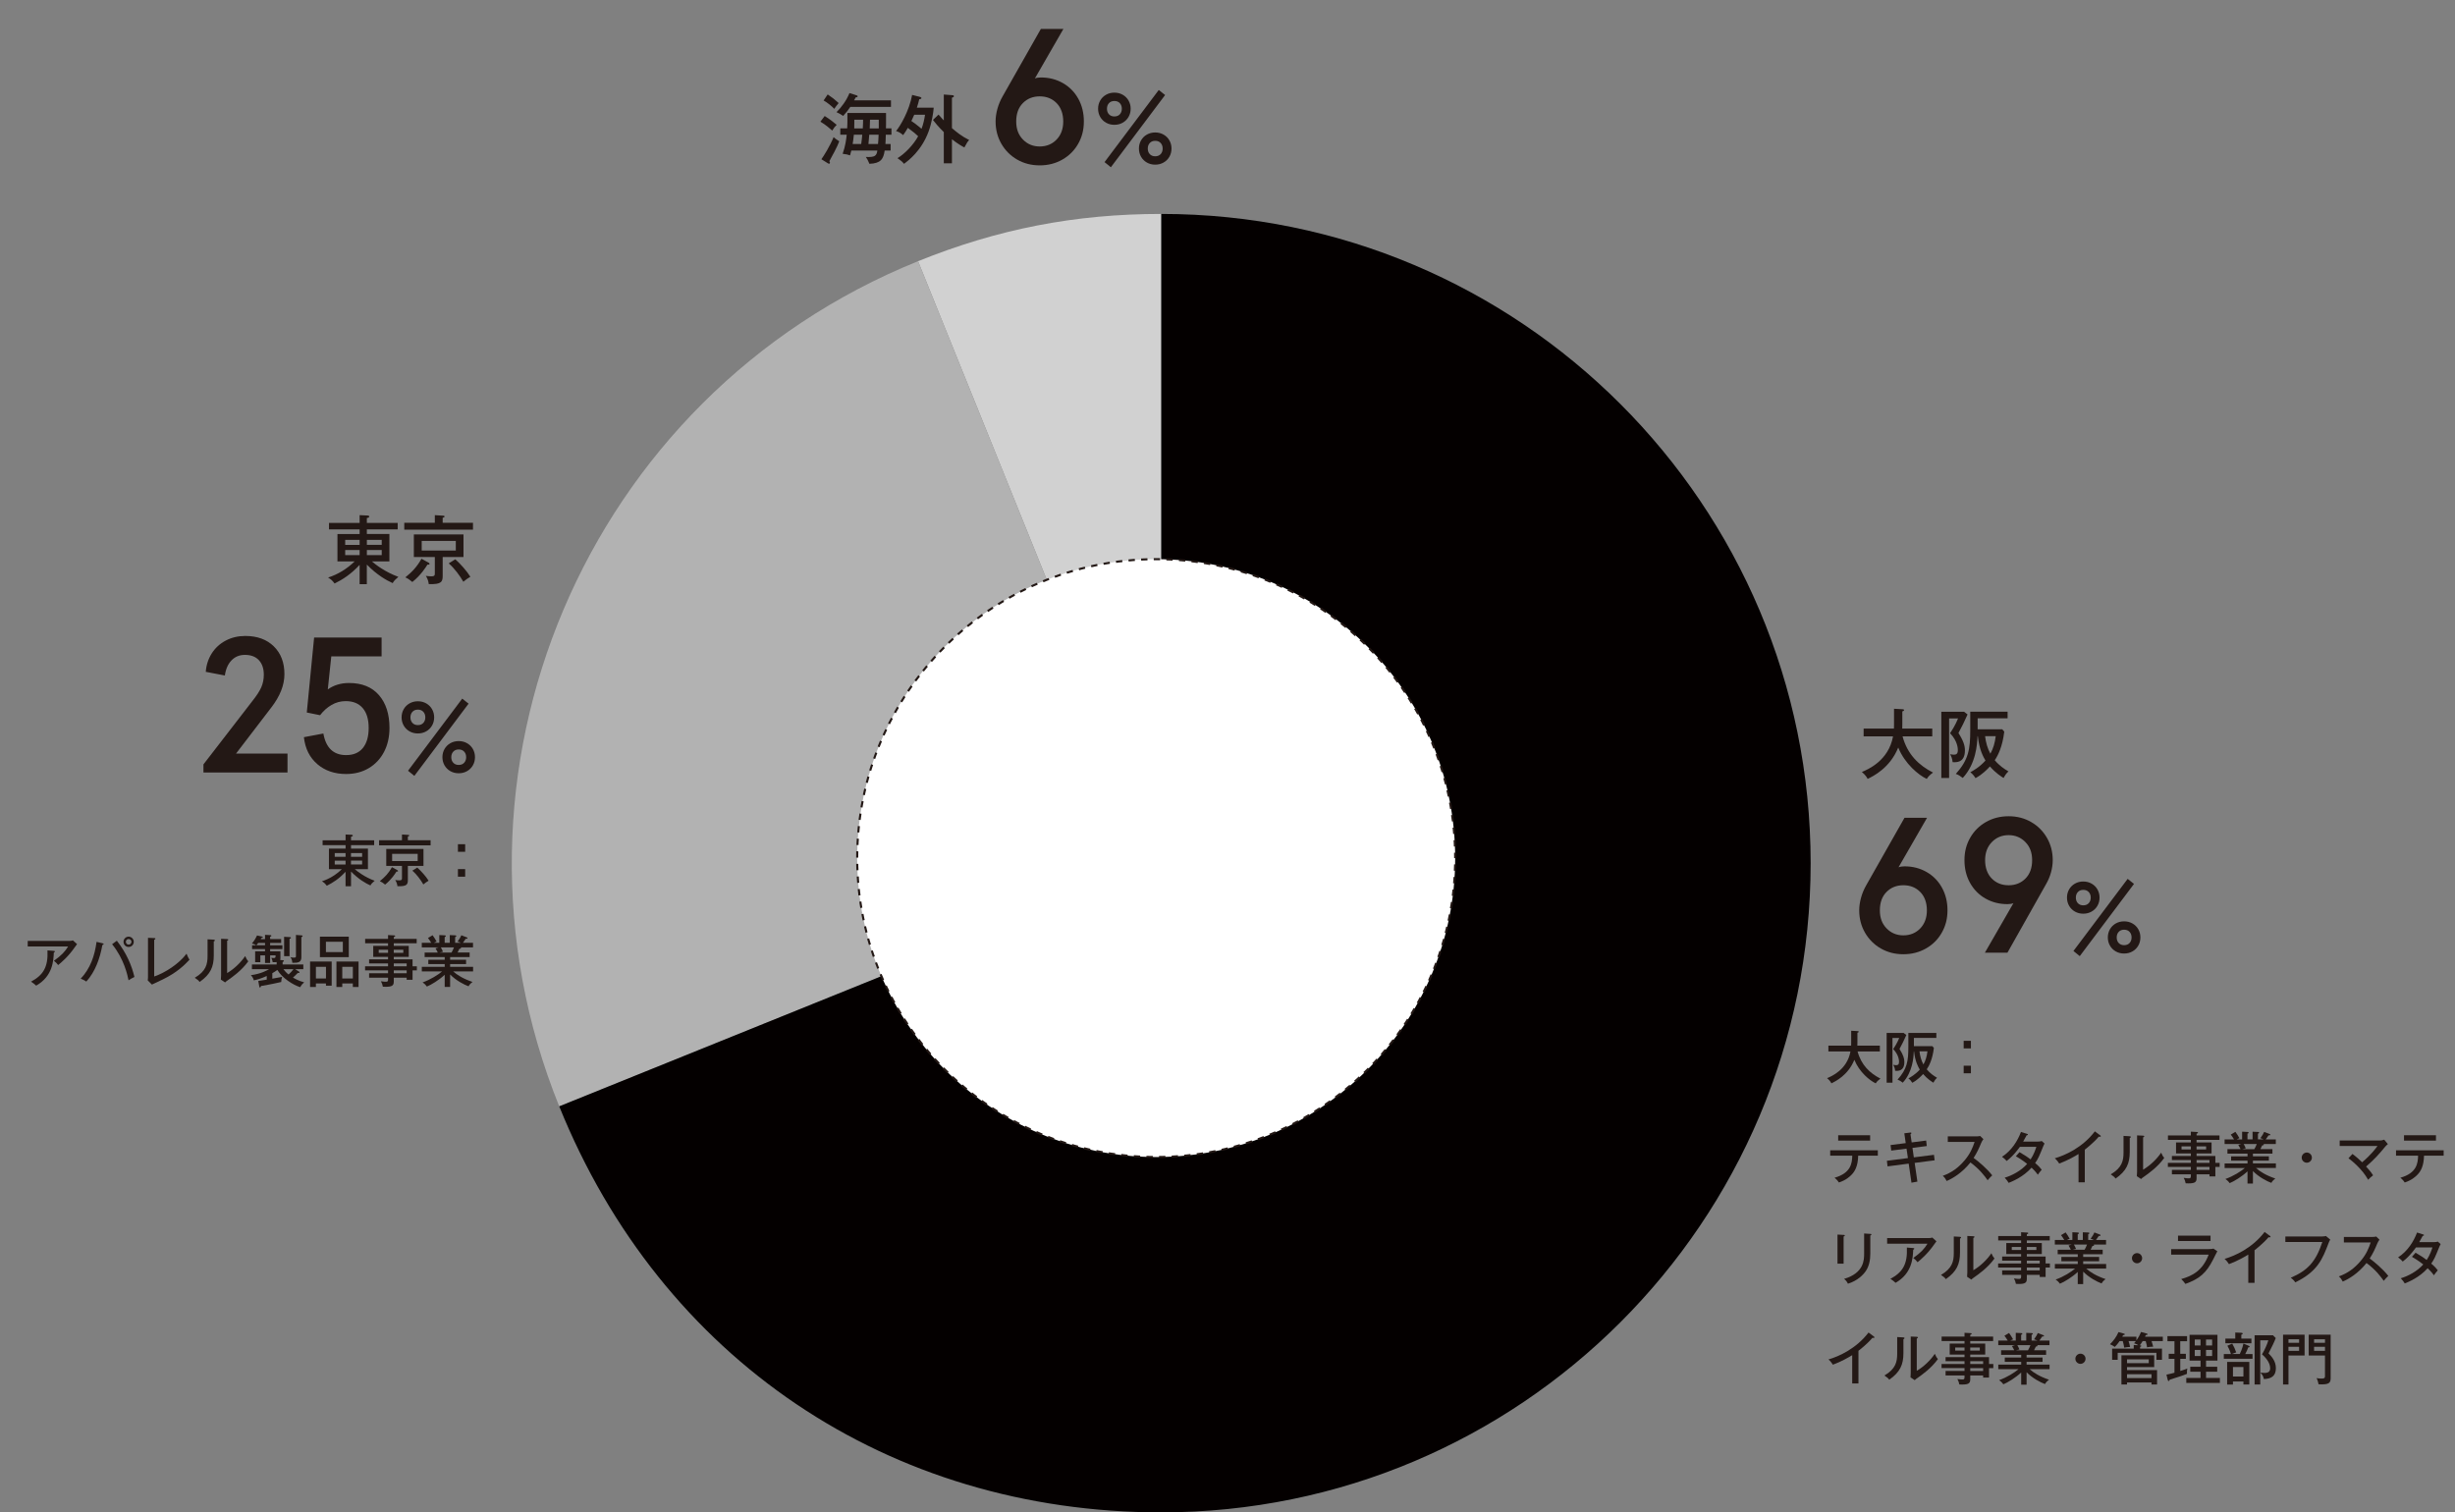 <?xml version="1.0" encoding="UTF-8"?>
<svg id="_レイヤー_2" data-name="レイヤー 2" xmlns="http://www.w3.org/2000/svg" viewBox="0 0 1171.46 721.8">
  <rect x="0" y="0" width="1171.46" height="721.8" fill="#808080" stroke="none"/>
  <g id="_レイヤー_1-2" data-name="レイヤー 1">
    <g>
      <g>
        <path d="M554.14,411.95l-116.07-287.29c38.08-15.39,75-22.56,116.07-22.56v309.85Z" fill="#d1d1d1" stroke-width="0"/>
        <path d="M554.14,411.95l-287.29,116.07c-64.1-158.67,12.55-339.26,171.22-403.36h0l116.07,287.29Z" fill="#b2b2b2" stroke-width="0"/>
        <path d="M554.14,411.95V102.1c171.13,0,309.85,138.73,309.85,309.85s-138.73,309.85-309.85,309.85c-130.06,0-238.57-73.19-287.29-193.78l287.29-116.07Z" fill="#040000" stroke-width="0"/>
      </g>
      <g>
        <path d="M889.27,351.43v-3.71h14.47c.04-.68.04-.94.04-1.94v-7.52l3.96.22c.29,0,.83.04.83.43s-.5.5-.83.61v6.05c0,1.01,0,1.26-.04,2.16h14.33v3.71h-14.18c2.34,8.71,7.88,13.89,14.54,17.28-1.55,1.15-2.23,1.84-2.99,3.02-3.89-1.8-10.47-7.2-13.61-14.97-3.96,9.79-11.95,13.68-14.61,14.97-.29-.58-.83-1.69-2.74-3.31,2.7-1.12,12.74-5.29,14.87-16.99h-14.04Z" fill="#231815" stroke-width="0"/>
        <path d="M938.88,340.95c-1.62,3.67-2.63,5.65-4.36,8.89,2.45,3.82,3.09,6.12,3.09,8.28,0,6.05-4.25,5.72-5.87,5.62-.14-1.87-.86-3.2-1.22-3.78.65.11,1.33.22,1.87.22,1.04,0,1.84-.4,1.84-2.12,0-.65,0-4.28-3.71-8.13.72-1.08,2.52-3.78,3.82-7.05h-4.28v28.44h-3.71v-31.64h10.83l1.69,1.3ZM943.63,351.35c-.18,3.96-.72,13.1-7.05,19.94-1.26-.97-1.94-1.44-3.31-1.94,6.05-6.73,6.88-11.7,6.88-20.91v-8.78h17.82v3.17h-14.29v5.22h11.73l.97,1.12c-.83,7.13-3.02,11.48-4.54,13.64,2.23,2.66,4.54,4.18,6.55,5.36-.9.83-1.33,1.33-2.34,3.13-1.04-.65-3.74-2.3-6.51-5.51-1.12,1.22-3.56,3.82-6.88,5.58-.65-1.08-1.44-2.02-2.48-2.81,1.3-.68,4.43-2.45,7.24-5.58-.9-1.55-2.95-4.93-3.64-11.63h-.14ZM947.23,351.35c.36,2.95,1.12,5.83,2.52,8.35,1.37-2.48,2.12-4.93,2.56-8.35h-5.08Z" fill="#231815" stroke-width="0"/>
      </g>
      <g>
        <path d="M897.47,452.67c-3.19-1.84-5.7-4.35-7.54-7.54-1.84-3.19-2.76-6.75-2.76-10.67,0-1.9.29-3.91.87-6.03.58-2.12,1.43-4.12,2.53-6.03l18.21-32.11h10.76l-13.62,23.64c.8-.31,1.75-.46,2.85-.46,3.86,0,7.36.89,10.49,2.67,3.13,1.78,5.58,4.26,7.36,7.45,1.78,3.19,2.67,6.81,2.67,10.86s-.91,7.48-2.71,10.67c-1.81,3.19-4.32,5.7-7.54,7.54s-6.82,2.76-10.81,2.76-7.58-.92-10.76-2.76ZM916.29,443.1c2.12-2.21,3.17-5.09,3.17-8.65s-1.06-6.59-3.17-8.74c-2.12-2.15-4.8-3.22-8.05-3.22s-5.93,1.07-8.05,3.22c-2.12,2.15-3.17,5.06-3.17,8.74s1.07,6.44,3.22,8.65c2.15,2.21,4.81,3.31,8,3.31s5.93-1.1,8.05-3.31Z" fill="#231815" stroke-width="0"/>
        <path d="M960.76,431.05c-.8.31-1.75.46-2.85.46-3.86,0-7.36-.89-10.49-2.67-3.13-1.78-5.58-4.26-7.36-7.45-1.78-3.19-2.67-6.81-2.67-10.86s.9-7.48,2.71-10.67c1.81-3.19,4.32-5.7,7.54-7.54,3.22-1.84,6.82-2.76,10.81-2.76s7.57.92,10.76,2.76c3.19,1.84,5.7,4.36,7.54,7.54,1.84,3.19,2.76,6.75,2.76,10.67,0,1.9-.28,3.85-.83,5.84-.55,1.99-1.35,3.88-2.39,5.66l-18.4,32.66h-10.76l13.62-23.64ZM966.51,419.28c2.12-2.15,3.17-5.06,3.17-8.74s-1.07-6.44-3.22-8.65c-2.15-2.21-4.82-3.31-8-3.31s-5.86,1.1-8,3.31c-2.15,2.21-3.22,5.09-3.22,8.65s1.06,6.59,3.17,8.74c2.12,2.15,4.8,3.22,8.05,3.22s5.93-1.07,8.05-3.22Z" fill="#231815" stroke-width="0"/>
        <path d="M990.1,435.06c-1.18-.67-2.11-1.59-2.78-2.76s-1.01-2.47-1.01-3.91.34-2.74,1.01-3.91,1.6-2.09,2.78-2.76c1.18-.67,2.51-1.01,3.98-1.01s2.8.34,3.98,1.01c1.18.67,2.11,1.59,2.78,2.76s1.01,2.47,1.01,3.91-.34,2.74-1.01,3.91-1.6,2.09-2.78,2.76c-1.18.67-2.51,1.01-3.98,1.01s-2.8-.34-3.98-1.01ZM1018.28,421.86l-25.87,34.46-3.02-2.45,25.87-34.42,3.02,2.4ZM996.68,431.05c.64-.69.96-1.58.96-2.66s-.32-1.98-.96-2.66c-.64-.69-1.5-1.03-2.59-1.03s-1.95.34-2.59,1.03c-.64.69-.96,1.58-.96,2.66s.32,1.98.96,2.66c.64.69,1.5,1.03,2.59,1.03s1.95-.34,2.59-1.03ZM1009.59,454.07c-1.18-.67-2.11-1.59-2.78-2.76-.67-1.17-1.01-2.47-1.01-3.91s.34-2.74,1.01-3.91c.67-1.17,1.6-2.09,2.78-2.76s2.51-1.01,3.98-1.01,2.8.34,3.98,1.01c1.18.67,2.11,1.59,2.78,2.76.67,1.17,1.01,2.47,1.01,3.91s-.34,2.74-1.01,3.91c-.67,1.17-1.6,2.09-2.78,2.76-1.18.67-2.51,1.01-3.98,1.01s-2.8-.34-3.98-1.01ZM1016.17,450.06c.64-.69.96-1.58.96-2.66s-.32-1.98-.96-2.66c-.64-.69-1.5-1.03-2.59-1.03s-1.95.34-2.59,1.03c-.64.69-.96,1.58-.96,2.66s.32,1.98.96,2.66c.64.69,1.5,1.03,2.59,1.03s1.95-.34,2.59-1.03Z" fill="#231815" stroke-width="0"/>
      </g>
      <g>
        <path d="M175.06,278.8h-3.46v-9.21c-4.14,4.5-8.21,7.06-11.95,8.89-1.01-1.33-1.55-1.91-3.09-2.84,4.75-1.51,9.07-4.21,12.67-7.7h-8.21v-13.07h10.58v-2.2h-14.61v-3.1h14.61v-3.71l3.74.18c.36,0,.86.11.86.5,0,.47-.65.61-1.15.72v2.3h14.72v3.1h-14.72v2.2h10.76v13.07h-8.39c1.73,1.44,6.3,5.08,12.67,7.38-1.4,1.22-2.16,1.91-2.7,2.99-2.92-1.3-7.52-3.89-12.35-8.85v9.36ZM171.6,257.67h-6.88v2.38h6.88v-2.38ZM171.6,262.49h-6.88v2.45h6.88v-2.45ZM175.06,260.04h7.09v-2.38h-7.09v2.38ZM175.06,264.94h7.09v-2.45h-7.09v2.45Z" fill="#231815" stroke-width="0"/>
        <path d="M207.49,245.86l3.96.25c.22,0,.68.07.68.36,0,.4-.36.5-.9.65v2.38h14.47v3.28h-32.79v-3.28h14.58v-3.64ZM204.54,268.54c.22.11.43.36.43.54,0,.43-.43.43-1.01.4-.72,1.15-3.06,4.97-7.2,8.28-1.37-1.12-1.91-1.55-3.35-2.2,3.31-2.66,5.65-5.18,7.7-8.89l3.42,1.87ZM211.24,274.73c0,2.84-.47,4.28-6.66,4.03-.07-.97-.43-2.45-1.37-3.92.97.14,1.76.22,2.66.22,1.3,0,1.62-.36,1.62-1.3v-7.92h-10.01v-10.76h23.69v10.76h-9.93v8.89ZM201.23,258.17v4.57h16.27v-4.57h-16.27ZM217.25,266.92c2.38,2.09,5.58,5.69,7.2,8.35-1.51.9-1.87,1.15-3.35,2.38-1.62-2.84-4.25-6.41-6.98-8.78l3.13-1.94Z" fill="#231815" stroke-width="0"/>
      </g>
      <g>
        <path d="M97.08,368.67v-3.86l23.09-29.9c2.21-2.76,3.71-5.06,4.51-6.9.8-1.84,1.2-3.83,1.2-5.98,0-2.94-.78-5.26-2.35-6.95-1.56-1.69-3.79-2.53-6.67-2.53-2.58,0-4.71.87-6.39,2.62-1.69,1.75-2.75,4.16-3.17,7.22l-9.11-1.75c.24-3.25,1.2-6.18,2.85-8.79,1.66-2.61,3.88-4.65,6.67-6.12,2.79-1.47,5.9-2.21,9.34-2.21,5.7,0,10.24,1.66,13.61,4.97,3.37,3.31,5.06,7.73,5.06,13.25,0,5.21-2.09,10.52-6.26,15.92l-16.83,21.99h24.56v9.02h-40.11Z" fill="#231815" stroke-width="0"/>
        <path d="M151.45,364.71c-3.68-3.13-5.83-7.42-6.44-12.88l9.29-1.75c1.23,6.87,4.84,10.3,10.86,10.3,3.5,0,6.16-1.13,8-3.4,1.84-2.27,2.76-5.46,2.76-9.57s-.95-7.27-2.85-9.48c-1.9-2.21-4.6-3.31-8.09-3.31-2.45,0-4.72.61-6.81,1.84-2.09,1.23-3.9,2.85-5.43,4.88l-6.35-1.29,3.5-35.79h32.2v9.02h-24.01l-1.66,15.73c2.88-2.02,6.26-3.04,10.12-3.04,6.19,0,10.96,1.93,14.3,5.8,3.34,3.86,5.01,9.08,5.01,15.64,0,4.29-.86,8.1-2.58,11.41-1.72,3.31-4.14,5.9-7.27,7.77-3.13,1.87-6.75,2.81-10.86,2.81-5.46,0-10.03-1.56-13.71-4.69Z" fill="#231815" stroke-width="0"/>
        <path d="M195.42,349.04c-1.18-.67-2.11-1.59-2.78-2.76s-1.01-2.47-1.01-3.91.34-2.74,1.01-3.91,1.6-2.09,2.78-2.76c1.18-.67,2.51-1.01,3.98-1.01s2.8.34,3.98,1.01c1.18.67,2.11,1.59,2.78,2.76s1.01,2.47,1.01,3.91-.34,2.74-1.01,3.91-1.6,2.09-2.78,2.76c-1.18.67-2.51,1.01-3.98,1.01s-2.8-.34-3.98-1.01ZM223.59,335.84l-25.87,34.46-3.02-2.45,25.87-34.42,3.02,2.4ZM201.99,345.03c.64-.69.96-1.58.96-2.66s-.32-1.98-.96-2.66c-.64-.69-1.5-1.03-2.59-1.03s-1.95.34-2.59,1.03c-.64.69-.96,1.58-.96,2.66s.32,1.98.96,2.66c.64.69,1.5,1.03,2.59,1.03s1.95-.34,2.59-1.03ZM214.9,368.04c-1.18-.67-2.11-1.59-2.78-2.76-.67-1.17-1.01-2.47-1.01-3.91s.34-2.74,1.01-3.91c.67-1.17,1.6-2.09,2.78-2.76s2.51-1.01,3.98-1.01,2.8.34,3.98,1.01c1.18.67,2.11,1.59,2.78,2.76.67,1.17,1.01,2.47,1.01,3.91s-.34,2.74-1.01,3.91c-.67,1.17-1.6,2.09-2.78,2.76-1.18.67-2.51,1.01-3.98,1.01s-2.8-.34-3.98-1.01ZM221.48,364.04c.64-.69.96-1.58.96-2.66s-.32-1.98-.96-2.66c-.64-.69-1.5-1.03-2.59-1.03s-1.95.34-2.59,1.03c-.64.69-.96,1.58-.96,2.66s.32,1.98.96,2.66c.64.69,1.5,1.03,2.59,1.03s1.95-.34,2.59-1.03Z" fill="#231815" stroke-width="0"/>
      </g>
      <g>
        <path d="M393.52,55.37c2.45,1.55,4.1,2.81,5.72,4.21-.86.83-1.37,1.48-2.12,2.74-.65-.58-3.24-2.88-5.65-4.25l2.05-2.7ZM391.94,76c1.12-1.51,4.1-6.3,5.83-10.55.54.47,1.37,1.19,2.7,1.98-.61,1.62-1.01,2.45-2.3,5-.36.72-2.12,3.82-2.41,4.5.14.32.29.54.29.68,0,.25-.22.54-.43.54-.18,0-.5-.18-.68-.29l-2.99-1.87ZM394.96,45.08c2.38,1.62,2.99,2.09,5.22,4.1-.9,1.12-1.4,1.69-2.09,2.77-1.19-1.3-3.35-3.02-5.08-4l1.94-2.88ZM408.57,45.44c.25.07.68.22.68.54,0,.36-.4.43-.94.5-.58,1.08-.61,1.19-.76,1.4h17.6v3.13h-19.4c-1.12,1.69-1.73,2.41-3.42,4.32-1.33-.9-1.51-1.01-3.17-1.8,2.41-2.41,4.68-5.44,6.19-9.11l3.2,1.01ZM406.23,71.86c-.14.68-.29,1.19-.61,2.3-1.26-.47-1.62-.5-3.53-.76,1.37-3.82,1.73-7.13,1.94-9.11h-3.06v-3.02h3.28c.11-2.09.11-2.66.11-3.71v-3.64h18.43v5.87c0,.29-.04,1.3-.04,1.48h2.63v3.02h-2.7c-.07,2.92-.11,3.2-.18,4.43h2.48v3.13h-2.84c-.58,4.07-1.87,6.12-7.27,6.33-.86-1.94-.94-2.16-1.73-3.28,4.28.22,5.15-.47,5.51-3.06h-12.42ZM410.94,68.73c.22-1.33.43-3.38.5-4.43h-4c-.22,2.02-.36,3.17-.58,4.43h4.07ZM411.7,61.28c.14-1.94.14-3.6.14-4.14h-4.18v1.37c0,.79,0,1.55-.04,2.77h4.07ZM414.79,64.3c-.07.61-.32,3.74-.4,4.43h4.57c.11-1.01.22-2.2.29-4.43h-4.46ZM419.33,61.28v-4.14h-4.18c-.07,3.02-.11,3.35-.14,4.14h4.32Z" fill="#231815" stroke-width="0"/>
        <path d="M439.06,46.27c.22.07.61.25.61.5,0,.43-.29.47-1.04.61-.36,1.58-.5,2.02-1.12,4h8.03c-.14,2.27-.9,7.16-2.41,11.3-3.42,9.32-9.65,13.93-11.77,15.51-.76-.97-1.37-1.51-3.1-2.7,3.53-2.12,7.67-6.44,9.86-10.47-1.44-1.4-1.84-1.69-4.93-4-.68,1.22-1.4,2.34-2.23,3.46-.97-.86-2.05-1.55-3.38-1.94,2.12-2.59,6.23-9.54,7.67-17.24l3.82.97ZM436.25,54.76c-.68,1.58-1.08,2.38-1.37,2.99,1.62,1.08,1.8,1.22,4.86,3.71.79-2.09,1.33-4.43,1.66-6.7h-5.15ZM454.25,77.94h-3.89v-14.9c-2.66-2.59-4.21-4.54-5.18-5.8l2.66-2.56c1.48,1.73,2.09,2.34,2.52,2.81v-12.38l4.1.32c.22,0,.72.04.72.5,0,.4-.4.54-.94.68v14.54c2.16,1.84,4.46,3.78,8.24,5.69-.65.58-1.15,1.3-2.3,3.53-1.19-.61-3.17-1.73-5.94-3.92v11.48Z" fill="#231815" stroke-width="0"/>
      </g>
      <g>
        <path d="M485.37,76.17c-3.19-1.84-5.7-4.35-7.54-7.54-1.84-3.19-2.76-6.75-2.76-10.67,0-1.9.29-3.91.87-6.03.58-2.12,1.43-4.12,2.53-6.03l18.21-32.11h10.76l-13.62,23.64c.8-.31,1.75-.46,2.85-.46,3.86,0,7.36.89,10.49,2.67,3.13,1.78,5.58,4.26,7.36,7.45,1.78,3.19,2.67,6.81,2.67,10.86s-.91,7.48-2.71,10.67c-1.81,3.19-4.32,5.7-7.54,7.54s-6.82,2.76-10.81,2.76-7.58-.92-10.76-2.76ZM504.18,66.6c2.12-2.21,3.17-5.09,3.17-8.65s-1.06-6.59-3.17-8.74c-2.12-2.15-4.8-3.22-8.05-3.22s-5.93,1.07-8.05,3.22c-2.12,2.15-3.17,5.06-3.17,8.74s1.07,6.44,3.22,8.65c2.15,2.21,4.81,3.31,8,3.31s5.93-1.1,8.05-3.31Z" fill="#231815" stroke-width="0"/>
        <path d="M527.77,58.56c-1.18-.67-2.11-1.59-2.78-2.76s-1.01-2.47-1.01-3.91.34-2.74,1.01-3.91,1.6-2.09,2.78-2.76c1.18-.67,2.51-1.01,3.98-1.01s2.8.34,3.98,1.01c1.18.67,2.11,1.59,2.78,2.76s1.01,2.47,1.01,3.91-.34,2.74-1.01,3.91-1.6,2.09-2.78,2.76c-1.18.67-2.51,1.01-3.98,1.01s-2.8-.34-3.98-1.01ZM555.95,45.36l-25.87,34.46-3.02-2.45,25.87-34.42,3.02,2.4ZM534.35,54.55c.64-.69.96-1.58.96-2.66s-.32-1.98-.96-2.66c-.64-.69-1.5-1.03-2.59-1.03s-1.95.34-2.59,1.03c-.64.69-.96,1.58-.96,2.66s.32,1.98.96,2.66c.64.69,1.5,1.03,2.59,1.03s1.95-.34,2.59-1.03ZM547.26,77.57c-1.18-.67-2.11-1.59-2.78-2.76-.67-1.17-1.01-2.47-1.01-3.91s.34-2.74,1.01-3.91c.67-1.17,1.6-2.09,2.78-2.76s2.51-1.01,3.98-1.01,2.8.34,3.98,1.01c1.18.67,2.11,1.59,2.78,2.76.67,1.17,1.01,2.47,1.01,3.91s-.34,2.74-1.01,3.91c-.67,1.17-1.6,2.09-2.78,2.76-1.18.67-2.51,1.01-3.98,1.01s-2.8-.34-3.98-1.01ZM553.83,73.56c.64-.69.96-1.58.96-2.66s-.32-1.98-.96-2.66c-.64-.69-1.5-1.03-2.59-1.03s-1.95.34-2.59,1.03c-.64.69-.96,1.58-.96,2.66s.32,1.98.96,2.66c.64.69,1.5,1.03,2.59,1.03s1.95-.34,2.59-1.03Z" fill="#231815" stroke-width="0"/>
      </g>
      <g>
        <path d="M872.46,501.82v-2.78h10.85c.03-.51.03-.7.03-1.46v-5.64l2.97.16c.22,0,.62.03.62.32s-.38.38-.62.46v4.53c0,.76,0,.95-.03,1.62h10.74v2.78h-10.64c1.75,6.53,5.91,10.42,10.91,12.96-1.16.86-1.67,1.38-2.24,2.27-2.92-1.35-7.85-5.4-10.2-11.23-2.97,7.34-8.96,10.26-10.96,11.23-.22-.43-.62-1.27-2.05-2.48,2.02-.84,9.56-3.97,11.15-12.74h-10.53Z" fill="#231815" stroke-width="0"/>
        <path d="M909.66,493.96c-1.21,2.75-1.97,4.24-3.27,6.67,1.84,2.86,2.32,4.59,2.32,6.21,0,4.53-3.19,4.29-4.4,4.21-.11-1.4-.65-2.4-.92-2.83.49.08,1,.16,1.4.16.78,0,1.38-.3,1.38-1.59,0-.49,0-3.21-2.78-6.1.54-.81,1.89-2.83,2.86-5.29h-3.21v21.32h-2.78v-23.73h8.12l1.27.97ZM913.23,501.77c-.14,2.97-.54,9.83-5.29,14.95-.94-.73-1.46-1.08-2.48-1.46,4.54-5.05,5.16-8.77,5.16-15.68v-6.59h13.36v2.38h-10.72v3.91h8.8l.73.84c-.62,5.34-2.27,8.61-3.4,10.23,1.67,2,3.4,3.13,4.91,4.02-.67.62-1,1-1.75,2.35-.78-.49-2.81-1.73-4.89-4.13-.84.92-2.67,2.86-5.16,4.18-.49-.81-1.08-1.51-1.86-2.11.97-.51,3.32-1.83,5.43-4.18-.67-1.16-2.21-3.7-2.73-8.72h-.11ZM915.92,501.77c.27,2.21.84,4.37,1.89,6.26,1.03-1.86,1.59-3.7,1.92-6.26h-3.81Z" fill="#231815" stroke-width="0"/>
        <path d="M940.47,500.36h-3.46v-3.62h3.46v3.62ZM940.47,512.24h-3.46v-3.62h3.46v3.62Z" fill="#231815" stroke-width="0"/>
        <path d="M873.32,551.55v-2.56h22.73v2.56h-9.37c-.11,5.02-1.62,7.5-3.05,8.99-.86.92-2.73,2.7-6.15,3.81-.32-.49-.86-1.24-2.08-2.27,7.83-2.19,8.37-6.96,8.45-10.53h-10.53ZM892.38,541.8v2.56h-15.25v-2.56h15.25Z" fill="#231815" stroke-width="0"/>
        <path d="M908.66,540.88l2.83-.35c.16-.03.57-.08.57.27,0,.22-.16.35-.43.54l.57,3.89,6.91-.89.3,2.62-6.83.89.65,4.51,9.61-1.21.32,2.62-9.53,1.24,1.3,8.93-2.83.51-1.32-9.1-10.09,1.32-.32-2.67,10.04-1.29-.67-4.51-7.29.94-.32-2.65,7.23-.92-.67-4.7Z" fill="#231815" stroke-width="0"/>
        <path d="M929.43,544.99v-2.64h13.63c.43,0,1.4-.05,1.83-.19l1.54,1.51c-.46.57-.73,1.08-1.03,1.75-1.16,2.78-1.92,4.51-3.64,7.21,2.29,1.65,6.26,4.99,8.88,8.31-1.13,1.13-1.27,1.24-2.19,2.35-1.48-2.11-3.81-5.24-8.21-8.5-4,5.02-8.58,7.69-11.34,8.85-.59-1.13-.94-1.65-1.86-2.46,4.26-1.54,7.45-3.86,10.47-7.45,2.62-3.13,3.75-5.86,4.72-8.75h-12.82Z" fill="#231815" stroke-width="0"/>
        <path d="M963.66,549.87c2.62,1.51,4.13,2.56,5.29,3.46,1.59-2.35,2.46-5.08,2.75-5.99h-7.86c-.19.24-2.75,4.05-6.32,6.75-.59-.7-1.11-1.19-2.21-2,4.56-2.94,7.45-7.61,9.04-11.85l2.86.89c.3.08.46.16.46.35,0,.32-.49.35-.62.35-.51.97-1.08,2.05-1.65,3h7.07c.95,0,1.38-.13,1.78-.27l1.35,1.19c-.19.35-.35.68-.54,1.13-2.11,5.18-2.48,6.1-3.94,8.18,1.81,1.54,2.51,2.4,3.13,3.21-.86.94-1.59,2-1.84,2.38-.46-.65-1.24-1.67-3-3.37-4.05,4.51-9.07,6.5-10.93,7.26-.57-.92-.67-1.08-1.89-2.48,3.29-.92,7.85-3.29,10.72-6.59-2.62-2.02-4.45-3.1-5.4-3.64l1.73-1.94Z" fill="#231815" stroke-width="0"/>
        <path d="M994.82,564.26h-3v-13.5c-1.27.81-5.08,3.05-9.21,4.56-.46-.73-1.13-1.65-2.11-2.51,5.18-1.51,13.31-5.24,19.11-12.85l2.59,1.92c.16.13.24.24.24.43s-.24.24-.43.24-.35-.03-.51-.08c-2.51,2.97-6.02,5.7-6.69,6.21v15.58Z" fill="#231815" stroke-width="0"/>
        <path d="M1016.15,542.29c.27.03.62.03.62.35,0,.27-.3.43-.51.51v6.64c0,5.45-1.54,9.04-6.75,12.69-.54-.7-.92-1.08-2.32-2,5.37-3.16,6.1-6.48,6.1-10.45v-7.91l2.86.16ZM1022.63,542.02c.3.03.54.03.54.32,0,.24-.27.35-.54.49v15.41c3.35-1.97,6.59-5.1,8.61-8.12.73,1.57.81,1.73,1.48,2.51-3.16,4.4-7.64,7.53-9.55,8.88-.92.65-1.03.7-1.51,1.19l-2.02-1.35c.05-.54.11-1.35.11-2.11v-17.36l2.89.13Z" fill="#231815" stroke-width="0"/>
        <path d="M1059.16,555v1.94h-2.05v4.51h-2.81v-1h-6.15v1.94c0,1.89-1,2.4-3.94,2.4-.59,0-.92-.03-1.27-.05-.16-.92-.46-1.75-.92-2.59,1.27.22,2.13.22,2.4.22.54,0,1-.08,1-.92v-1h-9.04v-2.13h9.04v-1.38h-10.96v-1.94h10.96v-1.35h-9.04v-1.94h9.04v-1.21h-7.07v-5.24h7.07v-1.24h-10.93v-2.11h10.93v-1.81l2.89.16c.11,0,.51.03.51.32,0,.27-.35.38-.67.49v.84h10.93v2.11h-10.93v1.24h7.15v5.24h-7.15v1.21h8.96v3.29h2.05ZM1045.42,548.58v-1.46h-4.45v1.46h4.45ZM1048.14,547.12v1.46h4.56v-1.46h-4.56ZM1054.3,555v-1.35h-6.15v1.35h6.15ZM1054.3,558.32v-1.38h-6.15v1.38h6.15Z" fill="#231815" stroke-width="0"/>
        <path d="M1075.04,564.85h-2.59v-5.8c-2.75,2.54-6.42,4.78-8.5,5.61-.97-1.27-1.54-1.62-2.05-1.97,3.89-1.38,7.42-3.67,9.29-5.24h-9.66v-2.19h10.93v-1.32h-7.83v-2.05h7.83v-1.29h-9.58v-2.16h6.26c-.11-.21-.49-1.13-1.08-2l1.48-.46h-8.02v-2.19h4.51c-.62-1.05-1.21-1.84-1.57-2.29l2.21-1.32c.57.78,1.35,1.92,1.94,3.05-.19.05-.76.24-1.32.57h2.59v-3.7l2.56.13c.24,0,.54.05.54.35,0,.27-.22.35-.54.46v2.75h2.43v-3.67l2.56.11c.24,0,.57.08.57.32,0,.27-.38.43-.57.51v2.73h2.73c-.54-.27-.97-.4-1.57-.57,1.08-1.57,1.4-2.02,1.81-3.02l2.7,1.05c.13.05.24.19.24.3,0,.32-.3.38-.84.3-.43.65-.81,1.24-1.35,1.94h4.81v2.19h-5.88c.11.08.16.16.16.27,0,.16-.14.4-.78.4-.27.59-.62,1.3-.86,1.78h5.75v2.16h-9.31v1.29h7.61v2.05h-7.61v1.32h10.96v2.19h-9.5c1.81,1.62,4.72,3.51,9.23,5.02-1.16.92-1.54,1.4-1.89,2.08-2.11-.73-6.1-2.86-8.8-5.64v5.94ZM1070.61,545.99c.41.7.78,1.4,1,2.08-.24.03-.86.16-1.62.38h5.72c.43-.76.84-1.59,1.16-2.46h-6.26Z" fill="#231815" stroke-width="0"/>
        <path d="M1103.17,552.49c0,1.35-1.13,2.43-2.43,2.43s-2.43-1.08-2.43-2.43,1.13-2.43,2.43-2.43,2.43,1.05,2.43,2.43Z" fill="#231815" stroke-width="0"/>
        <path d="M1122.53,550.74c1.67,1.21,3.64,2.97,4.62,3.97,4.4-3.73,6.42-6.53,7.32-7.77h-18.03v-2.64h19.54c.13,0,.78-.03,1.7-.38l1.75,2.11c-.78.65-1.05.97-1.3,1.27-2.94,3.56-5.1,5.99-9.1,9.45,2.29,2.48,2.92,3.48,3.35,4.18-1.24,1-1.7,1.35-2.38,2.13-2.78-5.07-7.58-8.93-9.37-10.28l1.89-2.02Z" fill="#231815" stroke-width="0"/>
        <path d="M1143.32,551.55v-2.56h22.73v2.56h-9.37c-.11,5.02-1.62,7.5-3.05,8.99-.86.92-2.73,2.7-6.15,3.81-.32-.49-.86-1.24-2.08-2.27,7.83-2.19,8.37-6.96,8.45-10.53h-10.53ZM1162.38,541.8v2.56h-15.25v-2.56h15.25Z" fill="#231815" stroke-width="0"/>
        <path d="M879.72,589.37c.32.03.57.03.57.27,0,.3-.38.43-.57.49v12.98h-2.92v-13.9l2.92.16ZM892.46,588.88c.43.03.54.11.54.24,0,.35-.38.46-.54.54v8.64c0,3-.54,5.91-2.11,8.26-1.16,1.73-3.89,4.67-8.56,6.1-.62-1.29-1.32-1.89-1.86-2.29,9.58-2.81,9.58-9.18,9.58-12.01v-9.66l2.94.19Z" fill="#231815" stroke-width="0"/>
        <path d="M920.57,590.88c.46,0,1.05-.08,1.48-.24l1.97,1.78c-.32.38-.43.54-.95,1.3-3.21,4.7-6.77,7.64-8.07,8.69-.57-.76-1.21-1.43-2.02-2.02,3.78-2.75,5.18-4.29,6.78-6.83h-19.27v-2.67h20.08ZM912.93,595.66c.13,0,.51.05.51.27,0,.27-.32.43-.51.51-.16,3.86-.49,11.31-8.42,15.79-1-.89-1.3-1.13-2.46-1.89,5.72-3.08,8.23-6.83,7.86-14.93l3.02.24Z" fill="#231815" stroke-width="0"/>
        <path d="M935.15,590.29c.27.03.62.03.62.35,0,.27-.3.43-.51.51v6.64c0,5.45-1.54,9.04-6.75,12.69-.54-.7-.92-1.08-2.32-2,5.37-3.16,6.1-6.48,6.1-10.45v-7.91l2.86.16ZM941.63,590.02c.3.03.54.03.54.32,0,.24-.27.35-.54.49v15.41c3.35-1.97,6.59-5.1,8.61-8.12.73,1.57.81,1.73,1.48,2.51-3.16,4.4-7.64,7.53-9.55,8.88-.92.65-1.03.7-1.51,1.19l-2.02-1.35c.05-.54.11-1.35.11-2.11v-17.36l2.89.13Z" fill="#231815" stroke-width="0"/>
        <path d="M978.16,603v1.94h-2.05v4.51h-2.81v-1h-6.15v1.94c0,1.89-1,2.4-3.94,2.4-.59,0-.92-.03-1.27-.05-.16-.92-.46-1.75-.92-2.59,1.27.22,2.13.22,2.4.22.54,0,1-.08,1-.92v-1h-9.04v-2.13h9.04v-1.38h-10.96v-1.94h10.96v-1.35h-9.04v-1.94h9.04v-1.21h-7.07v-5.24h7.07v-1.24h-10.93v-2.11h10.93v-1.81l2.89.16c.11,0,.51.03.51.32,0,.27-.35.38-.67.49v.84h10.93v2.11h-10.93v1.24h7.15v5.24h-7.15v1.21h8.96v3.29h2.05ZM964.42,596.58v-1.46h-4.45v1.46h4.45ZM967.14,595.12v1.46h4.56v-1.46h-4.56ZM973.3,603v-1.35h-6.15v1.35h6.15ZM973.3,606.32v-1.38h-6.15v1.38h6.15Z" fill="#231815" stroke-width="0"/>
        <path d="M994.04,612.85h-2.59v-5.8c-2.75,2.54-6.42,4.78-8.5,5.61-.97-1.27-1.54-1.62-2.05-1.97,3.89-1.38,7.42-3.67,9.29-5.24h-9.66v-2.19h10.93v-1.32h-7.83v-2.05h7.83v-1.29h-9.58v-2.16h6.26c-.11-.21-.49-1.13-1.08-2l1.48-.46h-8.02v-2.19h4.51c-.62-1.05-1.21-1.84-1.57-2.29l2.21-1.32c.57.78,1.35,1.92,1.94,3.05-.19.05-.76.24-1.32.57h2.59v-3.7l2.56.13c.24,0,.54.05.54.35,0,.27-.22.35-.54.46v2.75h2.43v-3.67l2.56.11c.24,0,.57.08.57.32,0,.27-.38.43-.57.51v2.73h2.73c-.54-.27-.97-.4-1.57-.57,1.08-1.57,1.4-2.02,1.81-3.02l2.7,1.05c.13.05.24.19.24.3,0,.32-.3.38-.84.3-.43.65-.81,1.24-1.35,1.94h4.81v2.19h-5.88c.11.08.16.16.16.27,0,.16-.14.4-.78.4-.27.59-.62,1.3-.86,1.78h5.75v2.16h-9.31v1.29h7.61v2.05h-7.61v1.32h10.96v2.19h-9.5c1.81,1.62,4.72,3.51,9.23,5.02-1.16.92-1.54,1.4-1.89,2.08-2.11-.73-6.1-2.86-8.8-5.64v5.94ZM989.61,593.99c.41.7.78,1.4,1,2.08-.24.03-.86.16-1.62.38h5.72c.43-.76.84-1.59,1.16-2.46h-6.26Z" fill="#231815" stroke-width="0"/>
        <path d="M1022.17,600.49c0,1.35-1.13,2.43-2.43,2.43s-2.43-1.08-2.43-2.43,1.13-2.43,2.43-2.43,2.43,1.05,2.43,2.43Z" fill="#231815" stroke-width="0"/>
        <path d="M1053.92,596.15c1.19,0,1.81-.11,2.29-.24l1.84,1.27c-.35.57-1.65,3.24-1.92,3.78-3.37,6.64-6.5,9.34-13.33,11.8-.7-1-1-1.32-1.97-2.32,5.16-1.46,10.18-3.91,13.09-11.66h-17.9v-2.62h17.9ZM1054.81,589.72v2.56h-15.52v-2.56h15.52Z" fill="#231815" stroke-width="0"/>
        <path d="M1075.82,612.26h-3v-13.5c-1.27.81-5.08,3.05-9.21,4.56-.46-.73-1.13-1.65-2.11-2.51,5.18-1.51,13.31-5.24,19.11-12.85l2.59,1.92c.16.13.24.24.24.43s-.24.24-.43.24-.35-.03-.51-.08c-2.51,2.97-6.02,5.7-6.69,6.21v15.58Z" fill="#231815" stroke-width="0"/>
        <path d="M1108,590.13c1.13,0,1.59-.16,1.86-.24l2.08,1.75c-.43.7-.54.89-.78,1.57-2.92,7.69-5.24,13.6-15.9,18.81-.7-1.11-1.81-1.94-2.16-2.21,8.1-3.48,11.93-7.61,15.06-17.06h-17.65v-2.62h17.49Z" fill="#231815" stroke-width="0"/>
        <path d="M1118.43,592.99v-2.64h13.63c.43,0,1.4-.05,1.83-.19l1.54,1.51c-.46.57-.73,1.08-1.03,1.75-1.16,2.78-1.92,4.51-3.64,7.21,2.29,1.65,6.26,4.99,8.88,8.31-1.13,1.13-1.27,1.24-2.19,2.35-1.48-2.11-3.81-5.24-8.21-8.5-4,5.02-8.58,7.69-11.34,8.85-.59-1.13-.94-1.65-1.86-2.46,4.26-1.54,7.45-3.86,10.47-7.45,2.62-3.13,3.75-5.86,4.72-8.75h-12.82Z" fill="#231815" stroke-width="0"/>
        <path d="M1152.66,597.87c2.62,1.51,4.13,2.56,5.29,3.46,1.59-2.35,2.46-5.08,2.75-5.99h-7.86c-.19.24-2.75,4.05-6.32,6.75-.59-.7-1.11-1.19-2.21-2,4.56-2.94,7.45-7.61,9.04-11.85l2.86.89c.3.08.46.16.46.35,0,.32-.49.35-.62.35-.51.97-1.08,2.05-1.65,3h7.07c.95,0,1.38-.13,1.78-.27l1.35,1.19c-.19.35-.35.68-.54,1.13-2.11,5.18-2.48,6.1-3.94,8.18,1.81,1.54,2.51,2.4,3.13,3.21-.86.94-1.59,2-1.84,2.38-.46-.65-1.24-1.67-3-3.37-4.05,4.51-9.07,6.5-10.93,7.26-.57-.92-.67-1.08-1.89-2.48,3.29-.92,7.85-3.29,10.72-6.59-2.62-2.02-4.45-3.1-5.4-3.64l1.73-1.94Z" fill="#231815" stroke-width="0"/>
        <path d="M886.82,660.26h-3v-13.5c-1.27.81-5.08,3.05-9.21,4.56-.46-.73-1.13-1.65-2.11-2.51,5.18-1.51,13.31-5.24,19.11-12.85l2.59,1.92c.16.13.24.24.24.43s-.24.24-.43.24-.35-.03-.51-.08c-2.51,2.97-6.02,5.7-6.69,6.21v15.58Z" fill="#231815" stroke-width="0"/>
        <path d="M908.15,638.29c.27.03.62.03.62.35,0,.27-.3.43-.51.51v6.64c0,5.45-1.54,9.04-6.75,12.69-.54-.7-.92-1.08-2.32-2,5.37-3.16,6.1-6.48,6.1-10.45v-7.91l2.86.16ZM914.63,638.02c.3.03.54.03.54.32,0,.24-.27.35-.54.49v15.41c3.35-1.97,6.59-5.1,8.61-8.12.73,1.57.81,1.73,1.48,2.51-3.16,4.4-7.64,7.53-9.55,8.88-.92.65-1.03.7-1.51,1.19l-2.02-1.35c.05-.54.11-1.35.11-2.11v-17.36l2.89.13Z" fill="#231815" stroke-width="0"/>
        <path d="M951.16,651v1.94h-2.05v4.51h-2.81v-1h-6.15v1.94c0,1.89-1,2.4-3.94,2.4-.59,0-.92-.03-1.27-.05-.16-.92-.46-1.75-.92-2.59,1.27.21,2.13.21,2.4.21.54,0,1-.08,1-.92v-1h-9.04v-2.13h9.04v-1.38h-10.96v-1.94h10.96v-1.35h-9.04v-1.94h9.04v-1.21h-7.07v-5.24h7.07v-1.24h-10.93v-2.11h10.93v-1.81l2.89.16c.11,0,.51.03.51.32,0,.27-.35.38-.67.49v.84h10.93v2.11h-10.93v1.24h7.15v5.24h-7.15v1.21h8.96v3.29h2.05ZM937.42,644.58v-1.46h-4.45v1.46h4.45ZM940.14,643.12v1.46h4.56v-1.46h-4.56ZM946.3,651v-1.35h-6.15v1.35h6.15ZM946.3,654.32v-1.38h-6.15v1.38h6.15Z" fill="#231815" stroke-width="0"/>
        <path d="M967.04,660.85h-2.59v-5.8c-2.75,2.54-6.42,4.78-8.5,5.62-.97-1.27-1.54-1.62-2.05-1.97,3.89-1.38,7.42-3.67,9.29-5.24h-9.66v-2.19h10.93v-1.32h-7.83v-2.05h7.83v-1.3h-9.58v-2.16h6.26c-.11-.22-.49-1.13-1.08-2l1.48-.46h-8.02v-2.19h4.51c-.62-1.05-1.21-1.84-1.57-2.29l2.21-1.32c.57.78,1.35,1.92,1.94,3.05-.19.05-.76.24-1.32.57h2.59v-3.7l2.56.13c.24,0,.54.05.54.35,0,.27-.22.35-.54.46v2.75h2.43v-3.67l2.56.11c.24,0,.57.08.57.32,0,.27-.38.43-.57.51v2.73h2.73c-.54-.27-.97-.41-1.57-.57,1.08-1.57,1.4-2.03,1.81-3.02l2.7,1.05c.13.05.24.19.24.3,0,.32-.3.38-.84.3-.43.65-.81,1.24-1.35,1.94h4.81v2.19h-5.88c.11.08.16.16.16.27,0,.16-.14.41-.78.41-.27.59-.62,1.29-.86,1.78h5.75v2.16h-9.31v1.3h7.61v2.05h-7.61v1.32h10.96v2.19h-9.5c1.81,1.62,4.72,3.51,9.23,5.02-1.16.92-1.54,1.4-1.89,2.08-2.11-.73-6.1-2.86-8.8-5.64v5.94ZM962.61,641.99c.41.7.78,1.4,1,2.08-.24.03-.86.16-1.62.38h5.72c.43-.76.84-1.59,1.16-2.46h-6.26Z" fill="#231815" stroke-width="0"/>
        <path d="M995.17,648.49c0,1.35-1.13,2.43-2.43,2.43s-2.43-1.08-2.43-2.43,1.13-2.43,2.43-2.43,2.43,1.05,2.43,2.43Z" fill="#231815" stroke-width="0"/>
        <path d="M1022.41,640.07c-.67,1.13-1.03,1.57-1.38,2,.27,0,.73.03.73.32,0,.27-.3.35-.57.4v.86h10.45v5.34h-2.65v-3.35h-18.49v3.35h-2.65v-5.34h10.31v-1.73l2.21.11c-.78-.54-1.62-.78-2.05-.92.41-.46.62-.73.86-1.05h-3.48c.16.49.51,1.67.73,2.78-.76,0-2.19.22-2.81.35-.16-1.16-.46-2.32-.7-3.13h-1.51c-1.21,1.73-1.92,2.4-2.29,2.78-.57-.41-1.24-.84-2.29-1.3,1.67-1.62,3.1-3.56,4.05-5.78l2.54.7c.24.08.46.13.46.35,0,.35-.49.38-.81.4-.19.4-.24.51-.38.76h6.75v1.75c.92-1.29,1.57-2.43,2.19-4.02l2.67.73c.19.05.46.13.46.38,0,.3-.46.32-.84.35-.19.43-.24.57-.38.81h8.5v2.08h-5.37c.49,1.54.59,1.97.76,2.67-1.27.03-2.02.11-2.92.3-.08-.65-.19-1.56-.65-2.97h-1.46ZM1014.96,659.8v.97h-2.67v-13.93h15.63v5.62h-12.96v1.43h14.33v6.88h-2.65v-.97h-11.69ZM1025.33,648.76h-10.37v1.81h10.37v-1.81ZM1026.65,657.7v-1.84h-11.69v1.84h11.69Z" fill="#231815" stroke-width="0"/>
        <path d="M1040.37,646.12h2.67v2.4h-2.67v5.8c2.35-.76,2.62-.86,3.37-1.19-.22.84-.19,1.19-.19,2.56-1.59.68-5.26,1.86-8.21,2.78-.16.51-.3.62-.49.62-.24,0-.38-.13-.49-.59l-.59-2.43c1.81-.35,3.51-.84,3.83-.92v-6.64h-2.75v-2.4h2.75v-5.99h-3.35v-2.43h9.37v2.43h-3.27v5.99ZM1059.27,657.64v2.38h-16.03v-2.38h6.8v-2.97h-4.91v-2.38h4.91v-2.94h-5.24v-12.31h13.31v12.31h-5.45v2.94h5.34v2.38h-5.34v2.97h6.61ZM1050.03,642.15v-2.86h-2.75v2.86h2.75ZM1047.28,644.28v2.89h2.75v-2.89h-2.75ZM1055.57,642.15v-2.86h-2.92v2.86h2.92ZM1052.65,644.28v2.89h2.92v-2.89h-2.92Z" fill="#231815" stroke-width="0"/>
        <path d="M1068.75,646.22c.27-.57,1.27-2.59,1.75-4.99l2.65,1.11c.16.08.32.22.32.38,0,.3-.43.32-.67.32-.43,1.21-.76,1.92-1.43,3.19h3.48v2.27h-13.71v-2.27h3.4c-.51-1.86-1.43-3.46-1.7-3.97l2.32-1c.97,1.7,1.32,2.56,1.89,4.18l-2.11.78h3.81ZM1074.31,638.88v2.21h-12.42v-2.21h4.72v-2.92l2.97.13c.19,0,.57.11.57.38s-.16.32-.65.54v1.86h4.8ZM1073.31,660.77h-2.81v-1.43h-4.99v1.46h-2.78v-10.8h10.58v10.77ZM1065.51,652.41v4.56h4.99v-4.56h-4.99ZM1085.94,638.58c-.78,2.05-1.75,4-3.46,7.34,1.27,1.27,3.51,3.56,3.51,7.04,0,3.83-2.21,5.07-5.72,5.21-.32-1.59-.89-2.24-1.7-3.05,1.08.11,1.48.13,2.02.13,2,0,2.67-.86,2.67-2.27,0-2.92-2.73-5.64-3.89-6.61,1.3-2.05,2.59-5.16,3.02-6.69h-3.86v21.08h-2.7v-23.48h8.77l1.32,1.3Z" fill="#231815" stroke-width="0"/>
        <path d="M1099.69,636.99v9.93h-7.69v13.85h-2.59v-23.78h10.28ZM1097.07,640.88v-1.7h-5.07v1.7h5.07ZM1091.99,642.77v1.94h5.07v-1.94h-5.07ZM1112.13,636.99v20.57c0,2.29-.46,3.43-5.78,3.1-.08-.32-.35-1.86-.95-2.94.95.19,1.7.21,2.24.21,1.05,0,1.78-.05,1.78-1.05v-9.96h-7.77v-9.93h10.47ZM1109.43,640.88v-1.7h-5.21v1.7h5.21ZM1104.22,642.77v1.94h5.21v-1.94h-5.21Z" fill="#231815" stroke-width="0"/>
      </g>
      <g>
        <path d="M167.48,422.97h-2.59v-6.91c-3.1,3.37-6.15,5.29-8.96,6.67-.76-1-1.16-1.43-2.32-2.13,3.56-1.13,6.8-3.16,9.5-5.78h-6.15v-9.8h7.94v-1.65h-10.96v-2.32h10.96v-2.78l2.81.13c.27,0,.65.08.65.38,0,.35-.49.46-.86.54v1.73h11.04v2.32h-11.04v1.65h8.07v9.8h-6.29c1.3,1.08,4.72,3.81,9.5,5.53-1.05.92-1.62,1.43-2.02,2.24-2.19-.97-5.64-2.92-9.26-6.64v7.02ZM164.89,407.13h-5.16v1.78h5.16v-1.78ZM164.89,410.75h-5.16v1.84h5.16v-1.84ZM167.48,408.91h5.32v-1.78h-5.32v1.78ZM167.48,412.58h5.32v-1.84h-5.32v1.84Z" fill="#231815" stroke-width="0"/>
        <path d="M191.81,398.27l2.97.19c.16,0,.51.05.51.27,0,.3-.27.38-.67.49v1.78h10.85v2.46h-24.59v-2.46h10.93v-2.73ZM189.6,415.28c.16.08.32.27.32.4,0,.32-.32.32-.76.3-.54.86-2.29,3.72-5.4,6.21-1.03-.84-1.43-1.16-2.51-1.65,2.48-2,4.24-3.89,5.78-6.67l2.56,1.4ZM194.62,419.92c0,2.13-.35,3.21-4.99,3.02-.05-.73-.32-1.84-1.03-2.94.73.11,1.32.16,2,.16.97,0,1.21-.27,1.21-.97v-5.94h-7.5v-8.07h17.76v8.07h-7.45v6.67ZM187.11,407.51v3.43h12.2v-3.43h-12.2ZM199.12,414.07c1.78,1.57,4.18,4.26,5.4,6.26-1.13.68-1.4.86-2.51,1.78-1.21-2.13-3.19-4.8-5.24-6.59l2.35-1.46Z" fill="#231815" stroke-width="0"/>
        <path d="M221.97,406.53h-3.46v-3.62h3.46v3.62ZM221.97,418.41h-3.46v-3.62h3.46v3.62Z" fill="#231815" stroke-width="0"/>
        <path d="M33.32,449.05c.46,0,1.05-.08,1.48-.24l1.97,1.78c-.32.38-.43.54-.95,1.3-3.21,4.7-6.77,7.64-8.07,8.69-.57-.76-1.21-1.43-2.02-2.03,3.78-2.75,5.18-4.29,6.78-6.83H13.23v-2.67h20.08ZM25.68,453.83c.14,0,.51.05.51.27,0,.27-.32.43-.51.51-.16,3.86-.49,11.31-8.42,15.79-1-.89-1.3-1.13-2.46-1.89,5.72-3.08,8.23-6.83,7.86-14.93l3.02.24Z" fill="#231815" stroke-width="0"/>
        <path d="M48.93,450.19c.35.08.51.16.51.38,0,.11-.08.32-.59.43-1.16,6.45-3.43,12.79-7.67,17.46-.84-.65-2.32-1.24-2.67-1.38,4.59-4.86,6.67-10.91,7.56-17.57l2.86.67ZM55.76,448.97c4.78,6.15,7.1,11.96,8.39,17.3-.89.4-2,1.03-2.81,1.59-.49-2.38-2.11-10.18-7.85-17.22l2.27-1.67ZM63.83,449.49c0,1.35-1.08,2.46-2.46,2.46s-2.43-1.11-2.43-2.46,1.08-2.46,2.43-2.46,2.46,1.11,2.46,2.46ZM60.05,449.49c0,.73.59,1.35,1.32,1.35s1.35-.62,1.35-1.35-.59-1.32-1.35-1.32-1.32.59-1.32,1.32Z" fill="#231815" stroke-width="0"/>
        <path d="M73.58,447.71c.35.03.57.03.57.27,0,.32-.4.49-.57.57v17.49c5.13-1.73,11.82-6.02,15.44-10.88.65,1.62.7,1.73,1.4,2.89-2.4,2.56-5.99,6.1-12.69,9.37-.84.41-4.51,2.11-5.24,2.48l-2-2c.08-.35.13-1.24.13-1.59v-18.73l2.94.13Z" fill="#231815" stroke-width="0"/>
        <path d="M101.9,448.46c.27.03.62.03.62.35,0,.27-.3.43-.51.51v6.64c0,5.45-1.54,9.04-6.75,12.69-.54-.7-.92-1.08-2.32-2,5.37-3.16,6.1-6.48,6.1-10.45v-7.91l2.86.16ZM108.38,448.19c.3.03.54.03.54.32,0,.24-.27.35-.54.49v15.41c3.35-1.97,6.59-5.1,8.61-8.12.73,1.57.81,1.73,1.48,2.51-3.16,4.4-7.64,7.53-9.55,8.88-.92.65-1.03.7-1.51,1.19l-2.02-1.35c.05-.54.11-1.35.11-2.11v-17.36l2.89.13Z" fill="#231815" stroke-width="0"/>
        <path d="M123.26,468.17c1.3-.16,1.57-.21,4.02-.62v-1.75c-2.97,1.38-4.94,1.81-6.18,2.08-.22-.97-.67-1.73-1.4-2.46,4.91-.67,7.72-2.29,8.69-2.86h-8.18v-2.24h11.8v-1.16c-.41.05-.76.08-1.89.05-.11-.78-.32-1.4-.65-2.08.32.05.65.11,1.13.11.86,0,.89-.38.89-.97v-.3h-2.59v3.62h-2.43v-3.62h-2.24v3.24h-2.48v-5.18h4.72v-1.05h-6.18v-1.83h1.94c-.16-.11-.95-.65-2-.86,1.35-1.59,2.08-3.08,2.43-3.83l2.29.51c.24.05.46.11.46.35s-.27.3-.7.32c-.11.24-.22.43-.3.57h2.05v-2.05l2.46.13c.24,0,.57.05.57.32s-.32.38-.59.43v1.16h5.26v1.84h-5.26v1.11h5.86v1.83h-5.86v1.05h4.91v3.18c0,.57-.05.76-.14.97l1.19.08c.16,0,.59.03.59.35,0,.27-.24.38-.59.51v1.19h9.88v2.24h-3.89l1.75,1.11c.19.11.35.24.35.43,0,.27-.49.3-.84.24-.89,1-2.11,2.02-2.32,2.21.41.27,2.67,1.62,5.34,2.29-.7.59-1.43,1.38-1.86,2.32-3.29-1-8.58-4.29-10.93-8.23-.86.65-1.59,1.08-2.4,1.54v2.62c.54-.08,4.02-.7,4.67-.84-.24.73-.41,1.57-.41,2.43-1.27.3-4.91,1.13-9.66,1.92-.16.49-.22.7-.49.7-.24,0-.3-.27-.35-.62l-.46-2.51ZM126.47,451.13v-1.11h-3.27c-.24.32-.46.62-.84,1.11h4.1ZM135.22,462.55c.73.92,1.4,1.7,2.48,2.54.81-.73,1.7-1.65,2.35-2.54h-4.83ZM138.29,447.25c.13,0,.54.03.54.3,0,.3-.32.41-.67.49v8.31h-2.59v-9.26l2.73.16ZM143.83,446.41c.08,0,.57.03.57.38,0,.32-.38.41-.59.43v9.61c0,2.46-1.54,2.75-4.32,2.67-.08-1.16-.32-1.75-.84-2.65.89.16,1.13.19,1.73.19.81,0,.84-.35.84-.76v-10.07l2.62.19Z" fill="#231815" stroke-width="0"/>
        <path d="M150.74,469.38v1.67h-2.78v-12.15h10.31v11.53h-2.73v-1.05h-4.8ZM155.55,467v-5.56h-4.8v5.56h4.8ZM166.43,447.03v9.77h-13.77v-9.77h13.77ZM155.52,449.46v4.94h8.07v-4.94h-8.07ZM163.32,469.38v1.67h-2.78v-12.15h10.55v12.15h-2.73v-1.67h-5.05ZM168.37,467v-5.56h-5.05v5.56h5.05Z" fill="#231815" stroke-width="0"/>
        <path d="M198.91,461.17v1.94h-2.05v4.51h-2.81v-1h-6.15v1.94c0,1.89-1,2.4-3.94,2.4-.59,0-.92-.03-1.27-.05-.16-.92-.46-1.75-.92-2.59,1.27.22,2.13.22,2.4.22.54,0,1-.08,1-.92v-1h-9.04v-2.13h9.04v-1.38h-10.96v-1.94h10.96v-1.35h-9.04v-1.94h9.04v-1.21h-7.07v-5.24h7.07v-1.24h-10.93v-2.11h10.93v-1.81l2.89.16c.11,0,.51.03.51.32,0,.27-.35.38-.67.49v.84h10.93v2.11h-10.93v1.24h7.15v5.24h-7.15v1.21h8.96v3.29h2.05ZM185.17,454.75v-1.46h-4.45v1.46h4.45ZM187.89,453.29v1.46h4.56v-1.46h-4.56ZM194.05,461.17v-1.35h-6.15v1.35h6.15ZM194.05,464.5v-1.38h-6.15v1.38h6.15Z" fill="#231815" stroke-width="0"/>
        <path d="M214.79,471.03h-2.59v-5.8c-2.75,2.54-6.42,4.78-8.5,5.61-.97-1.27-1.54-1.62-2.05-1.97,3.89-1.38,7.42-3.67,9.29-5.24h-9.66v-2.19h10.93v-1.32h-7.83v-2.05h7.83v-1.3h-9.58v-2.16h6.26c-.11-.22-.49-1.13-1.08-2l1.48-.46h-8.02v-2.19h4.51c-.62-1.05-1.21-1.84-1.57-2.29l2.21-1.32c.57.78,1.35,1.92,1.94,3.05-.19.05-.76.24-1.32.57h2.59v-3.7l2.56.13c.24,0,.54.05.54.35,0,.27-.22.35-.54.46v2.75h2.43v-3.67l2.56.11c.24,0,.57.08.57.32,0,.27-.38.43-.57.51v2.73h2.73c-.54-.27-.97-.41-1.57-.57,1.08-1.57,1.4-2.02,1.81-3.02l2.7,1.05c.13.05.24.19.24.3,0,.32-.3.38-.84.3-.43.65-.81,1.24-1.35,1.94h4.81v2.19h-5.88c.11.08.16.16.16.27,0,.16-.13.4-.78.4-.27.59-.62,1.3-.86,1.78h5.75v2.16h-9.31v1.3h7.61v2.05h-7.61v1.32h10.96v2.19h-9.5c1.81,1.62,4.72,3.51,9.23,5.02-1.16.92-1.54,1.4-1.89,2.08-2.11-.73-6.1-2.86-8.8-5.64v5.94ZM210.36,452.16c.41.7.78,1.4,1,2.08-.24.03-.86.16-1.62.38h5.72c.43-.76.84-1.59,1.16-2.46h-6.26Z" fill="#231815" stroke-width="0"/>
      </g>
      <g>
        <circle cx="551.7" cy="409.54" r="142.67" fill="#fff" stroke-width="0"/>
        <circle cx="551.7" cy="409.54" r="142.67" fill="none" stroke="#231815" stroke-dasharray="0 0 0 0 0 0 .01 2.99 .01 0 3.01 0" stroke-miterlimit="10"/>
      </g>
    </g>
  </g>
</svg>